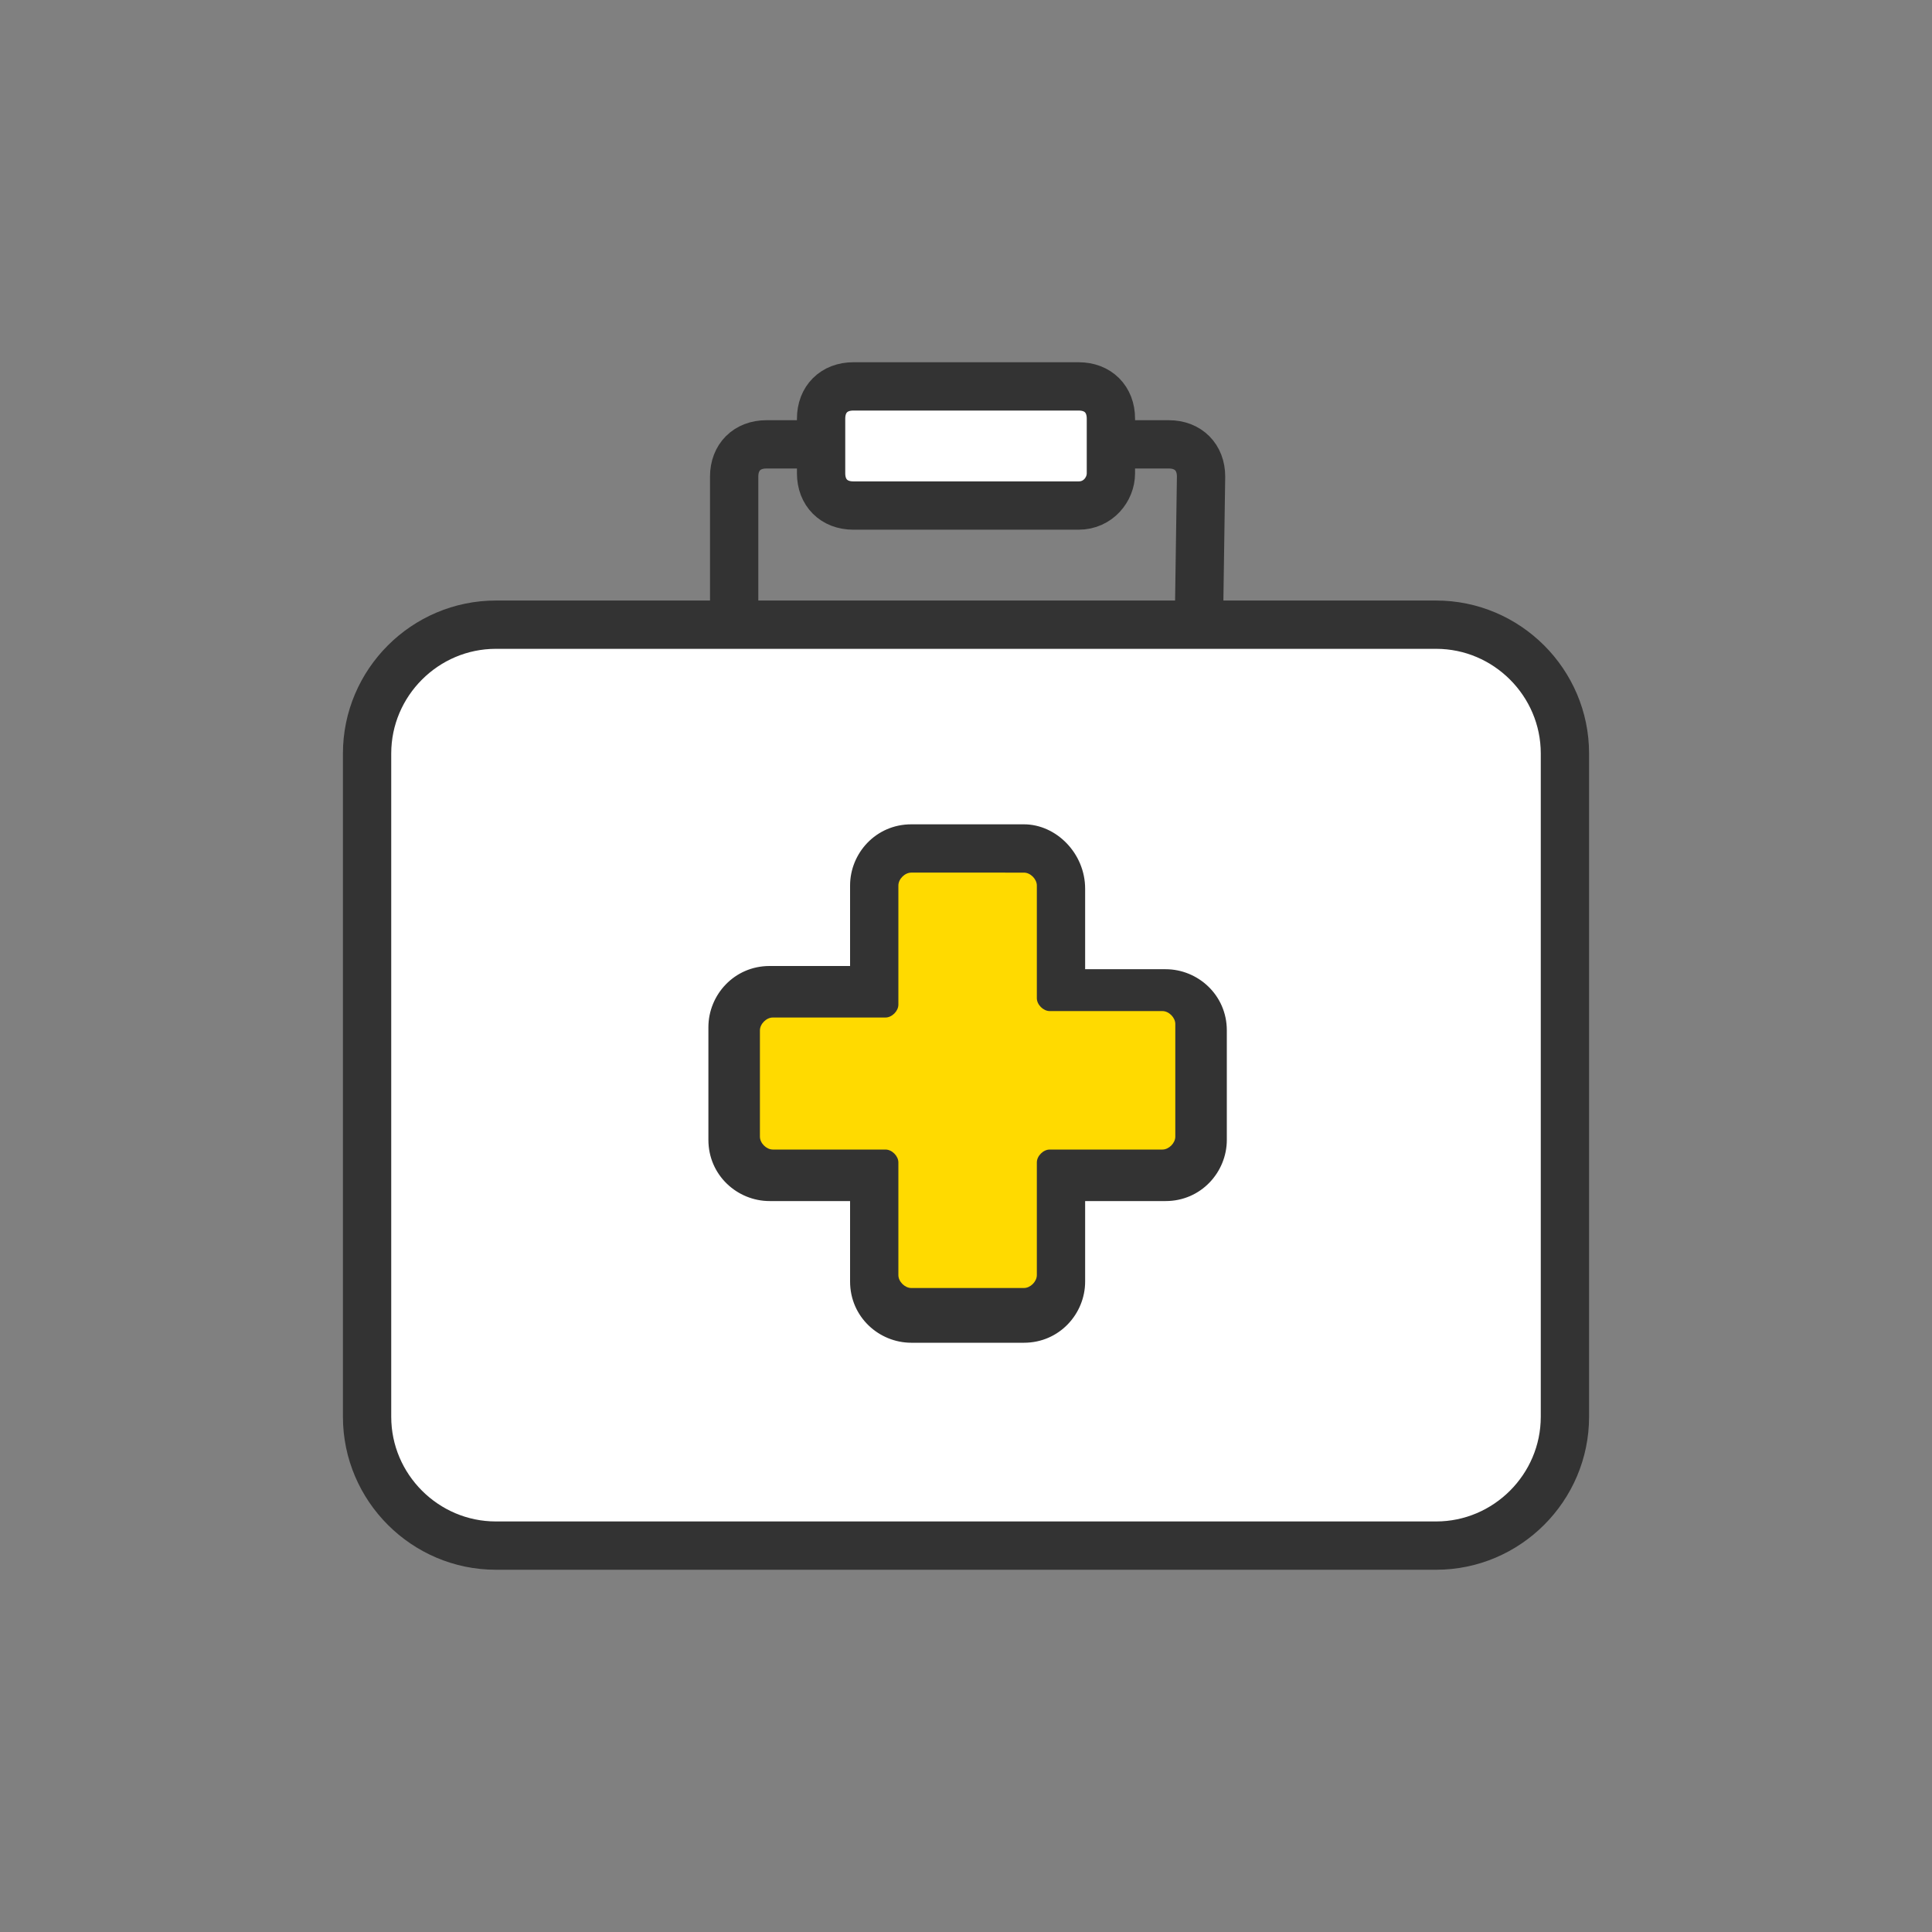 <?xml version="1.0" encoding="utf-8"?>
<!-- Generator: Adobe Illustrator 26.2.1, SVG Export Plug-In . SVG Version: 6.00 Build 0)  -->
<svg version="1.0" id="Ebene_1" xmlns="http://www.w3.org/2000/svg" xmlns:xlink="http://www.w3.org/1999/xlink" x="0px" y="0px"
	 viewBox="0 0 60 60" style="enable-background:new 0 0 60 60;" xml:space="preserve">
<rect x="0" y="0" width="60" height="60" fill="#808080" stroke="none"/>
<style type="text/css">
	.st0{fill:none;stroke:#333333;stroke-width:1.5;stroke-linecap:round;stroke-linejoin:round;stroke-miterlimit:10;}
	.st1{fill:#FFFFFF;stroke:#333333;stroke-width:1.5;stroke-linecap:round;stroke-linejoin:round;stroke-miterlimit:10;}
	.st2{fill:#FFDA00;}
	.st3{fill:#333333;}
</style>
<g>
	<path class="st0" d="M37.2,21.6H22.8v-6.8c0-0.6,0.4-1,1-1h12.5c0.6,0,1,0.4,1,1L37.2,21.6L37.2,21.6z"/>
	<path class="st1" d="M44.6,48H15.4c-2.2,0-4-1.8-4-4V23.4c0-2.2,1.8-4,4-4h29.2c2.2,0,4,1.8,4,4V44C48.6,46.2,46.8,48,44.6,48z"/>
	<g>
		<path class="st2" d="M28.2,41.1c-0.7,0-1.2-0.5-1.2-1.2v-3.2h-3.2c-0.7,0-1.2-0.5-1.2-1.2V32c0-0.7,0.5-1.2,1.2-1.2H27v-3.2
			c0-0.7,0.5-1.2,1.2-1.2h3.5c0.7,0,1.2,0.5,1.2,1.2v3.2h3.2c0.7,0,1.2,0.5,1.2,1.2v3.5c0,0.7-0.5,1.2-1.2,1.2H33v3.2
			c0,0.7-0.5,1.2-1.2,1.2C31.8,41.1,28.2,41.1,28.2,41.1z"/>
		<g>
			<path class="st3" d="M31.8,27.1c0.2,0,0.4,0.2,0.4,0.4V31c0,0.2,0.2,0.4,0.4,0.4h3.5c0.2,0,0.4,0.2,0.4,0.4v3.5
				c0,0.2-0.2,0.4-0.4,0.4h-3.5c-0.2,0-0.4,0.2-0.4,0.4v3.5c0,0.2-0.2,0.4-0.4,0.4h-3.5c-0.2,0-0.4-0.2-0.4-0.4v-3.5
				c0-0.2-0.2-0.4-0.4-0.4H24c-0.2,0-0.4-0.2-0.4-0.4V32c0-0.2,0.2-0.4,0.4-0.4h3.5c0.2,0,0.4-0.2,0.4-0.4v-3.7
				c0-0.2,0.2-0.4,0.4-0.4H31.8 M31.8,25.6h-3.5c-1.1,0-1.9,0.9-1.9,1.9V30h-2.5c-1.1,0-1.9,0.9-1.9,1.9v3.5c0,1.1,0.9,1.9,1.9,1.9
				h2.5v2.5c0,1.1,0.9,1.9,1.9,1.9h3.5c1.1,0,1.9-0.9,1.9-1.9v-2.5h2.5c1.1,0,1.9-0.9,1.9-1.9V32c0-1.1-0.9-1.9-1.9-1.9h-2.5v-2.5
				C33.7,26.5,32.8,25.6,31.8,25.6L31.8,25.6z"/>
		</g>
	</g>
	<path class="st1" d="M33.5,15.7h-7c-0.6,0-1-0.4-1-1V13c0-0.6,0.4-1,1-1h7c0.6,0,1,0.4,1,1v1.7C34.5,15.2,34.1,15.7,33.5,15.7z"/>
</g>
</svg>
